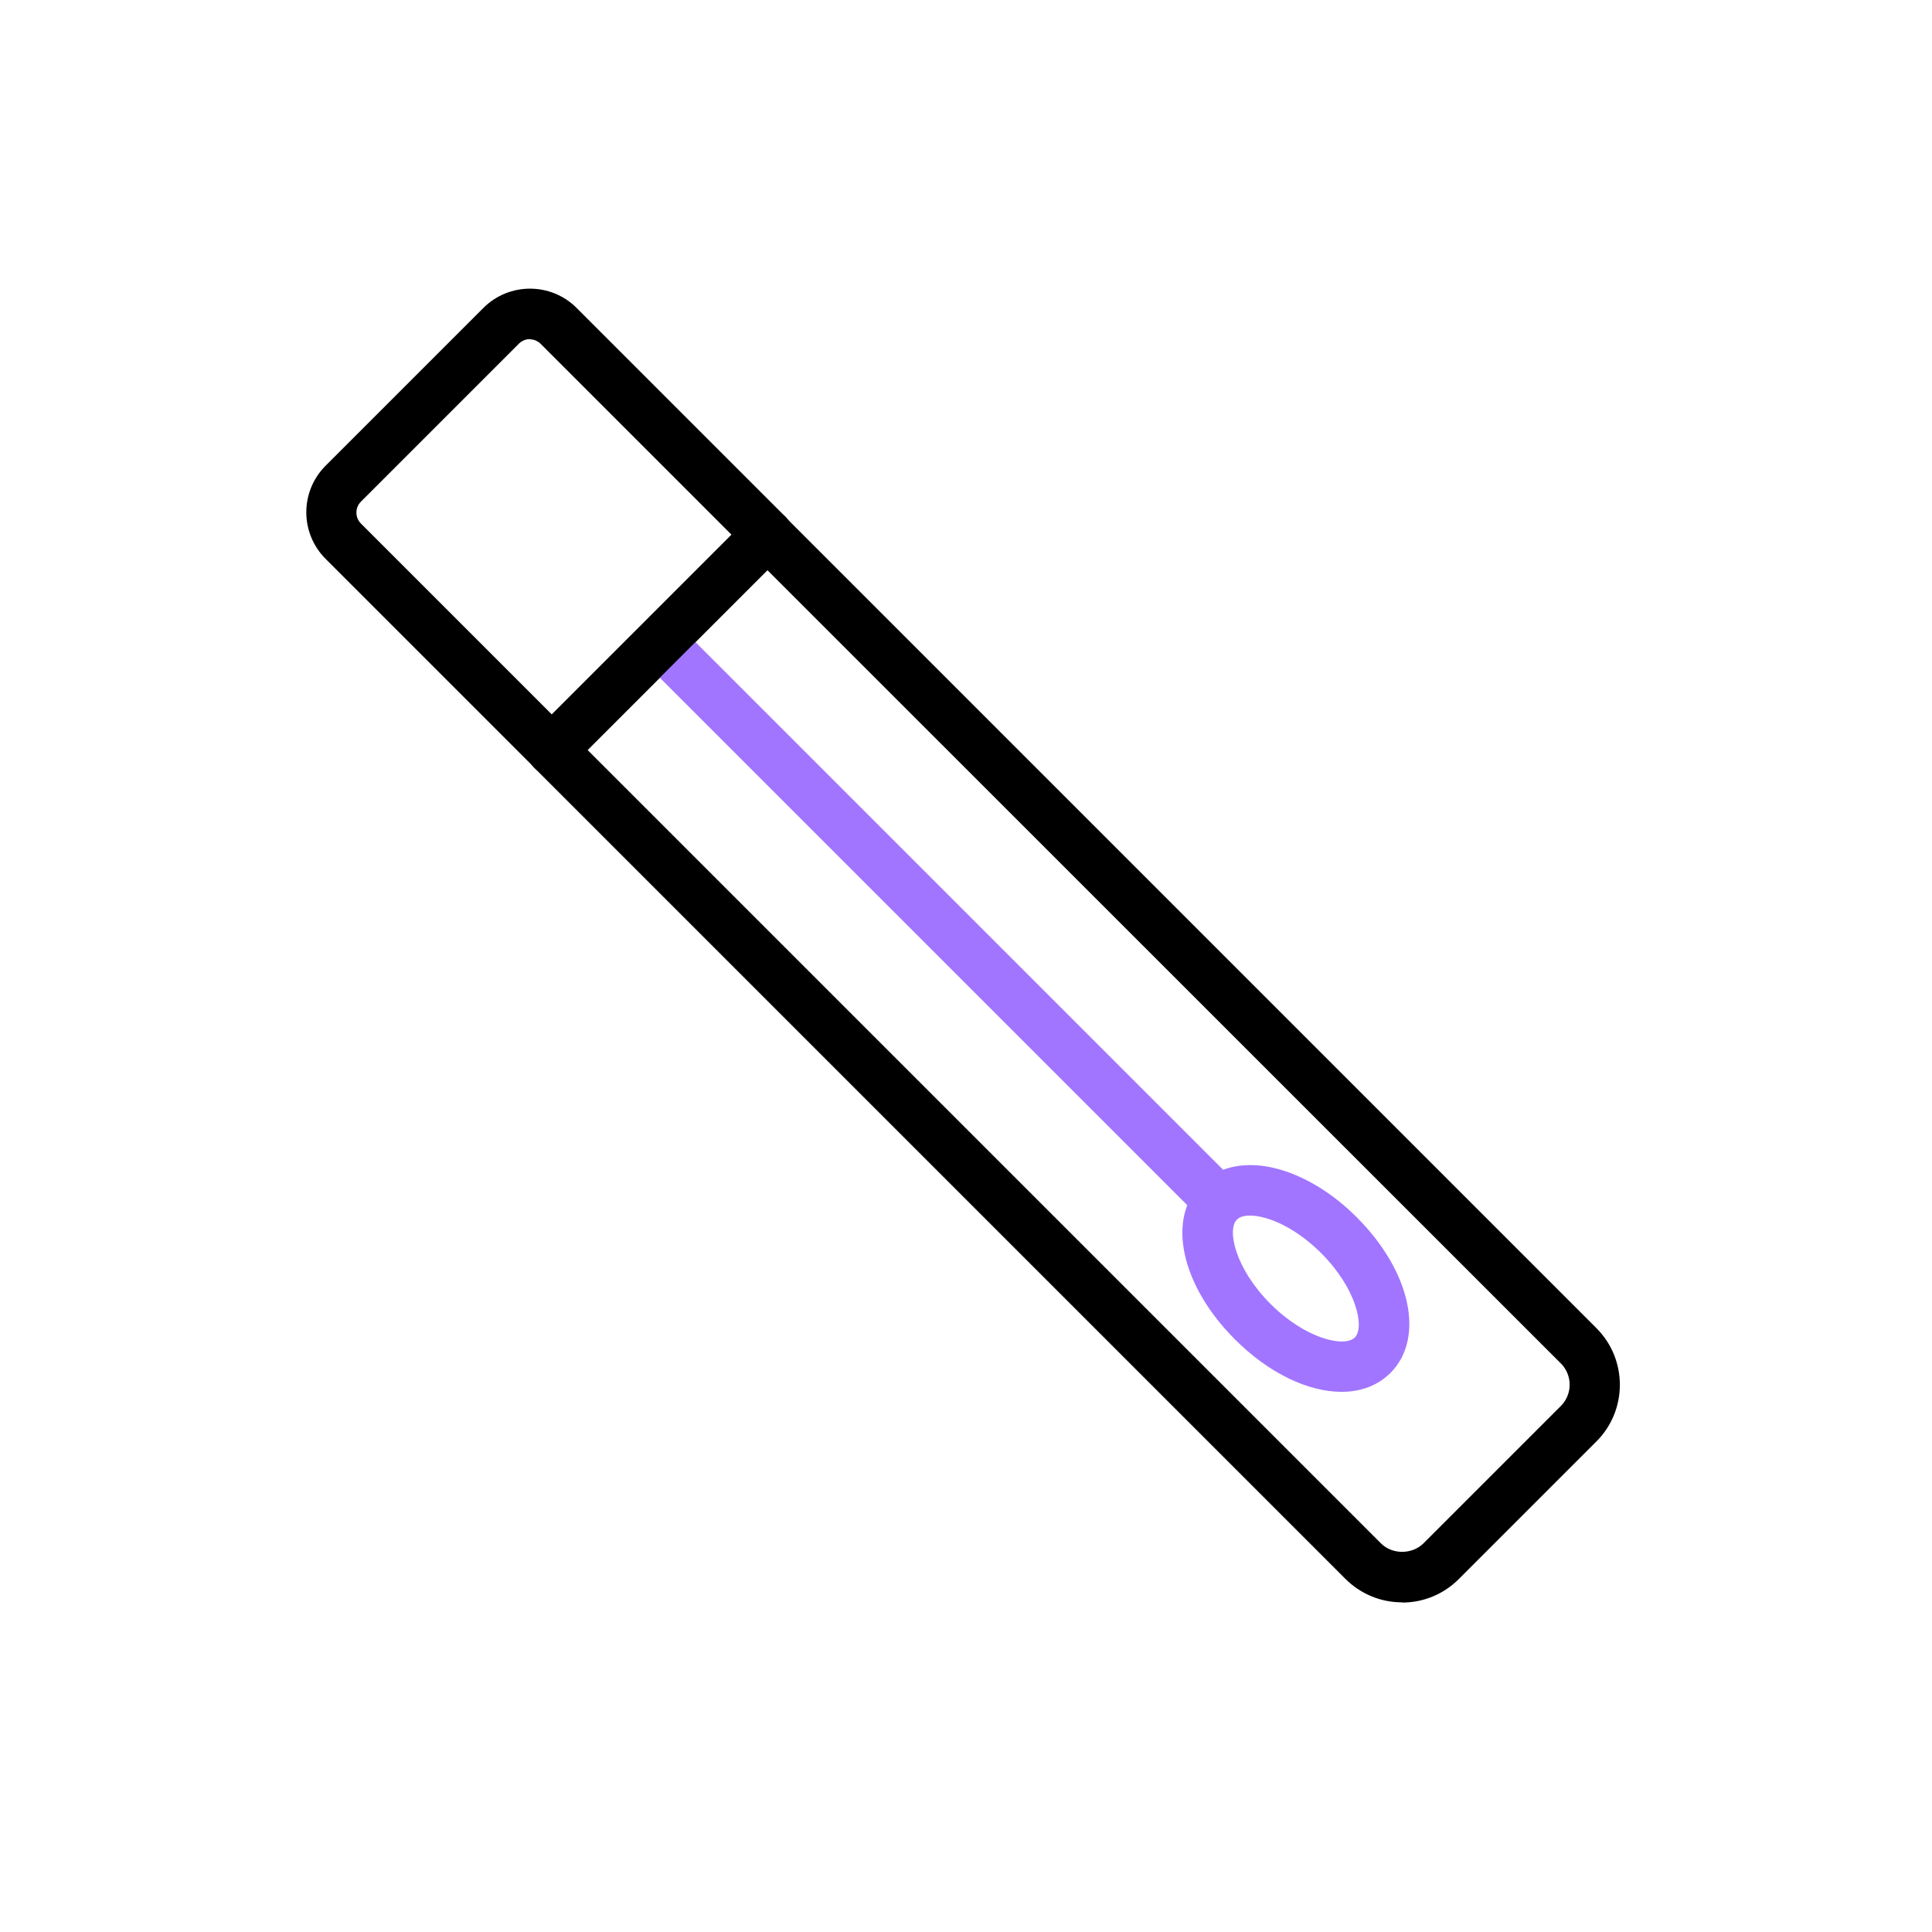 <?xml version="1.0" encoding="UTF-8"?><svg id="Layer_1" xmlns="http://www.w3.org/2000/svg" viewBox="0 0 96 96"><defs><style>.cls-1{fill:#a175ff;}</style></defs><g><path d="M69.67,79.62c-1.07,0-2.07-.42-2.82-1.17L26.54,38.14c-.23-.23-.37-.55-.37-.88s.13-.65,.37-.88l10.7-10.7c.49-.49,1.28-.49,1.77,0l40.31,40.31c1.56,1.55,1.56,4.09,0,5.64l-6.83,6.83c-.75,.75-1.75,1.17-2.82,1.17ZM29.19,37.26l39.43,39.43c.56,.56,1.54,.56,2.11,0l6.83-6.83c.58-.58,.58-1.53,0-2.11L38.13,28.33l-8.93,8.93Z"/><path d="M27.43,38.51c-.32,0-.64-.12-.88-.37l-10.37-10.37c-1.28-1.28-1.28-3.35,0-4.63l7.84-7.84c1.27-1.27,3.35-1.28,4.63,0l10.37,10.37c.23,.23,.37,.55,.37,.88s-.13,.65-.37,.88l-10.7,10.7c-.24,.24-.56,.37-.88,.37Zm-1.1-21.66c-.2,0-.4,.08-.55,.23l-7.84,7.84c-.15,.15-.23,.34-.23,.55s.08,.4,.23,.55l9.49,9.49,8.93-8.93-9.49-9.49c-.15-.15-.35-.23-.54-.23Z"/><path class="cls-1" d="M60.58,60.96c-.32,0-.64-.12-.88-.37l-27.8-27.8c-.49-.49-.49-1.28,0-1.77s1.28-.49,1.77,0l27.8,27.8c.49,.49,.49,1.28,0,1.77-.24,.24-.56,.37-.88,.37Z"/><path class="cls-1" d="M66.66,69.16c-1.64,0-3.6-.91-5.3-2.61-2.68-2.68-3.4-6-1.67-7.73,.89-.89,2.3-1.16,3.86-.72,1.33,.37,2.71,1.22,3.87,2.39,2.68,2.68,3.4,6,1.67,7.73-.63,.63-1.48,.94-2.43,.94Zm-4.55-8.76c-.29,0-.52,.07-.65,.2-.5,.5-.09,2.43,1.67,4.19s3.69,2.17,4.19,1.67c.5-.5,.09-2.43-1.67-4.19h0c-.86-.86-1.87-1.5-2.78-1.75-.28-.08-.54-.12-.76-.12Z"/></g><path d="M27.43,38.51c-.32,0-.64-.12-.88-.37-.49-.49-.49-1.28,0-1.77l10.7-10.7c.49-.49,1.28-.49,1.77,0s.49,1.28,0,1.77l-10.7,10.7c-.24,.24-.56,.37-.88,.37Z"/></svg>
